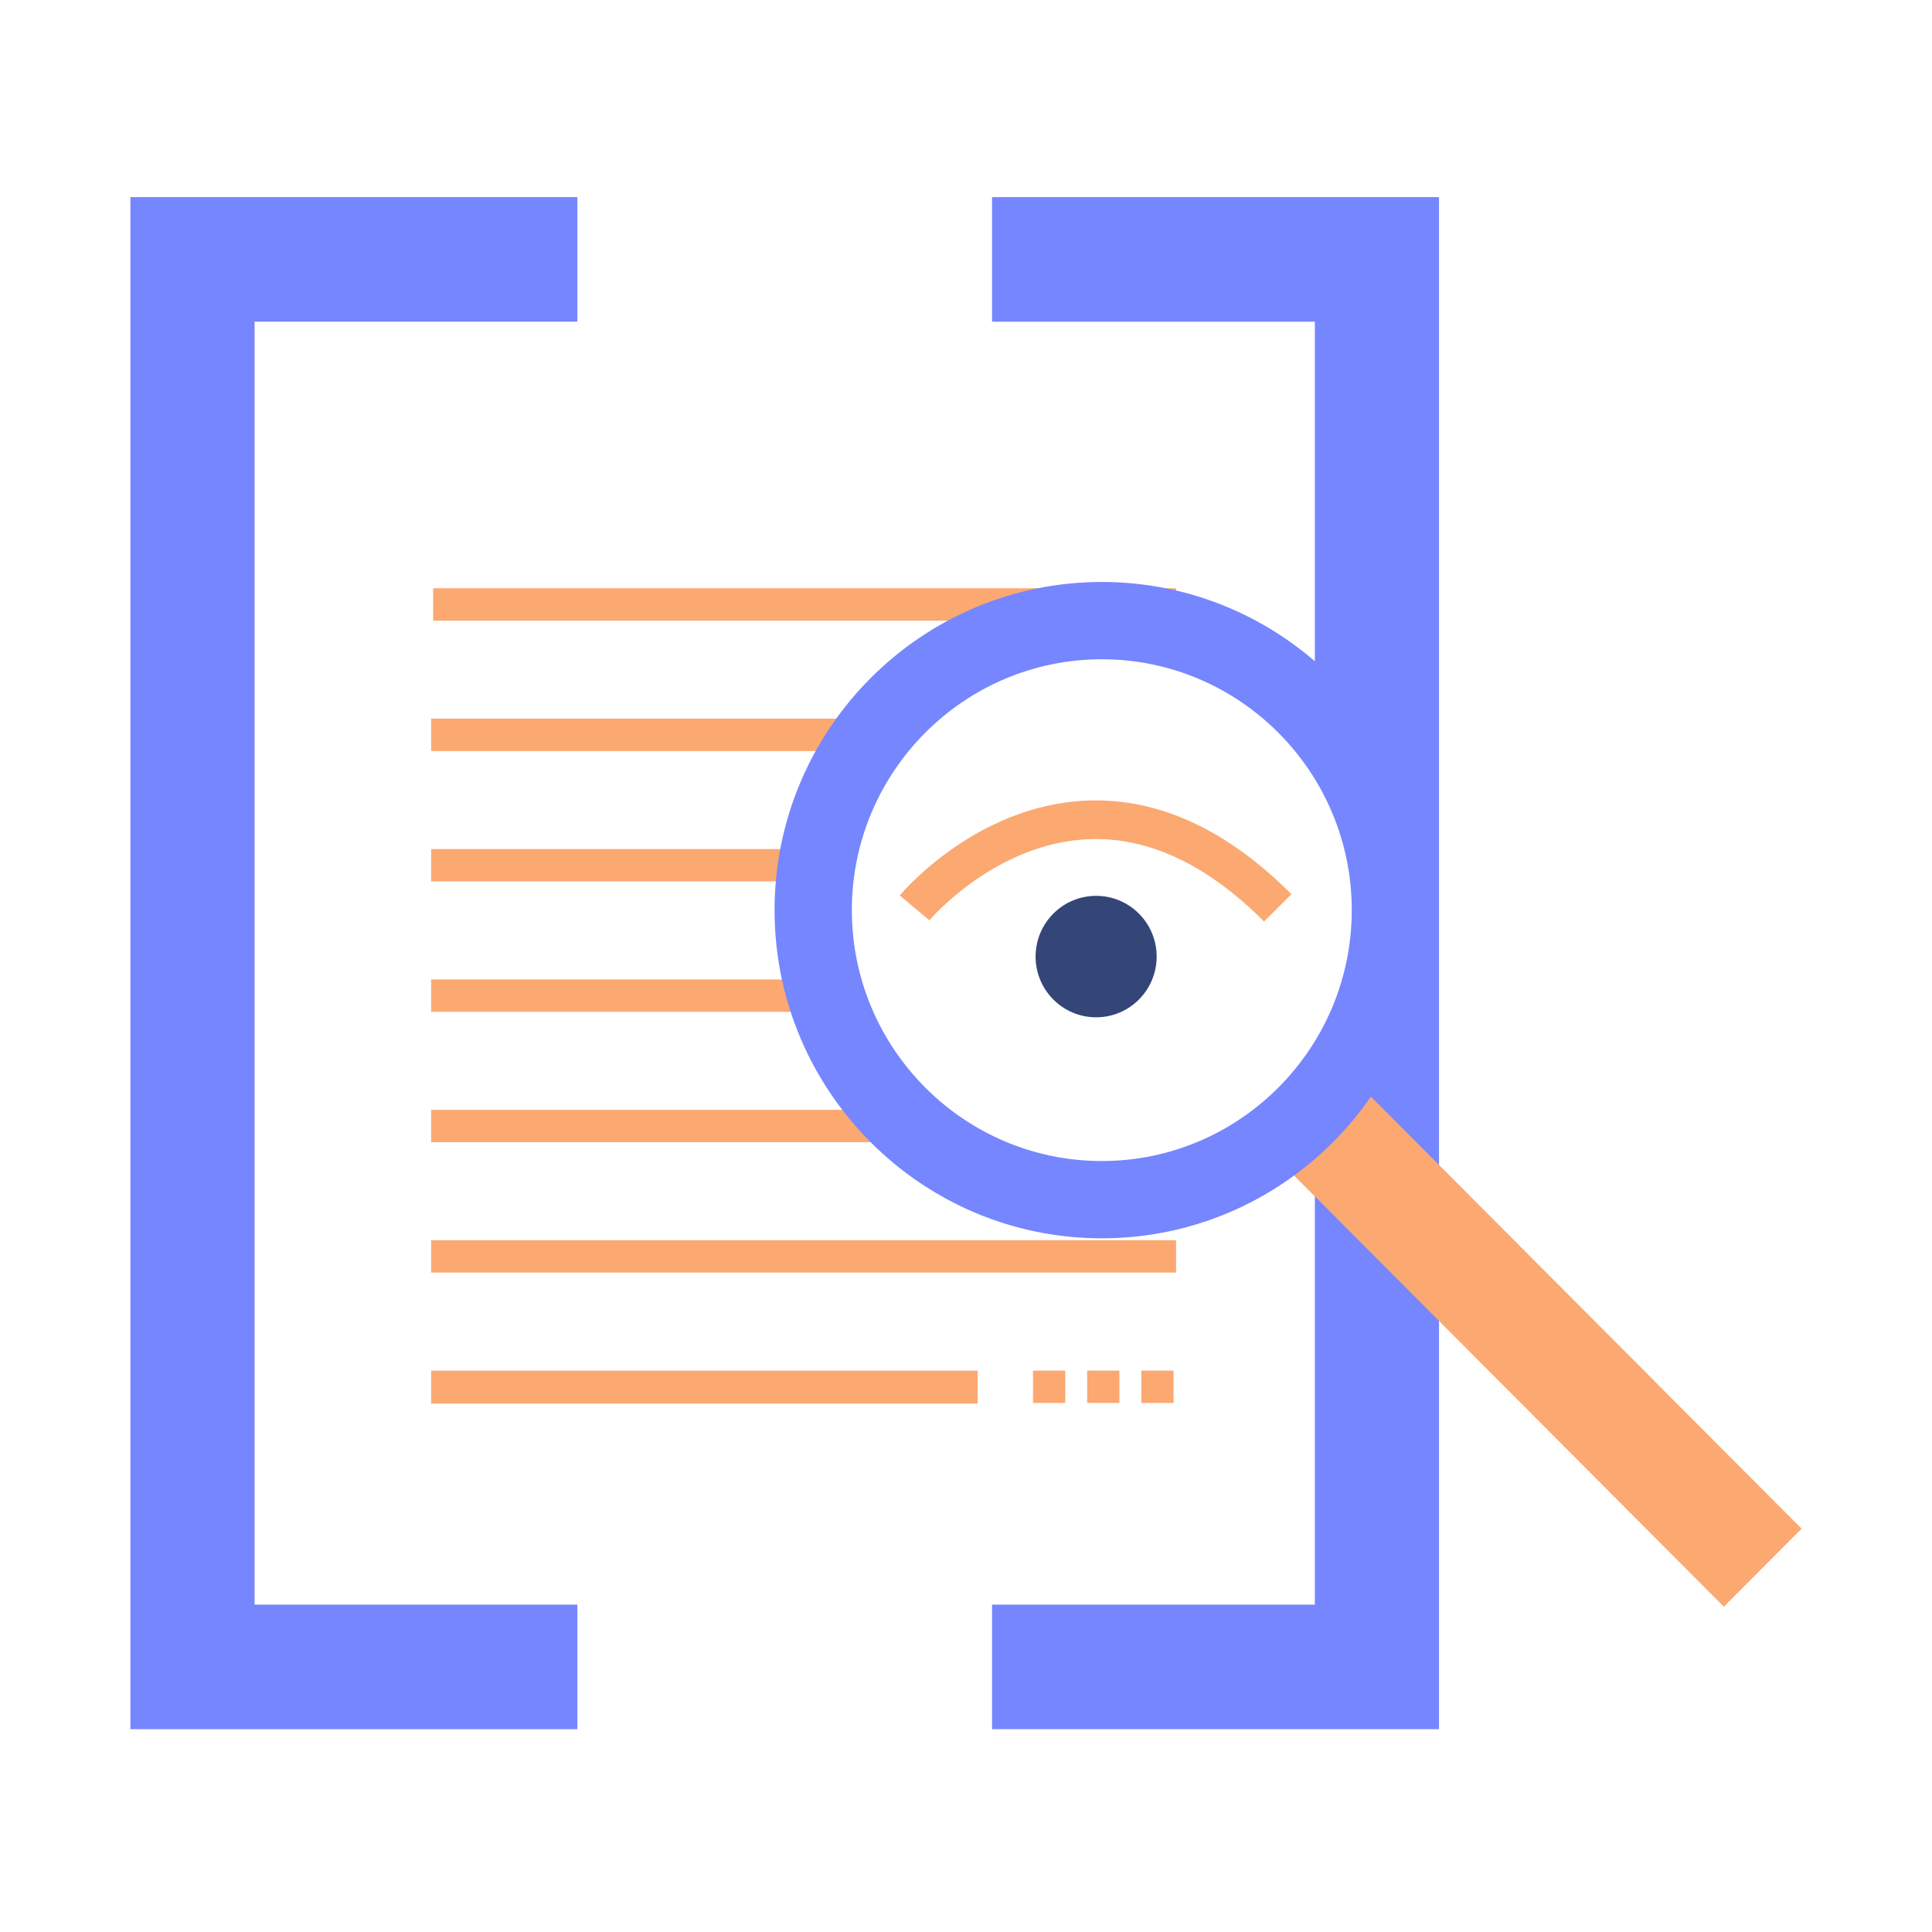 <svg data-bbox="13.5 20.405 173 158.6" viewBox="0 0 200 200" height="200" width="200" xmlns="http://www.w3.org/2000/svg" data-type="color">
    <g>
        <path d="M102.698 20.405v12.894h33.416v40.705c4.856 5.33 7.819 12.424 7.819 20.214s-2.963 14.884-7.819 20.214v51.679h-33.416v12.894h46.269v-158.6h-46.269z" fill="#7586FF" data-color="1"/>
        <path fill="#7586FF" d="M13.5 20.405v158.6h46.269v-12.894H26.353V33.299h33.416V20.405H13.5z" data-color="1"/>
        <path fill="#FBA871" d="M121.745 60.898v3.356H44.84v-3.356h76.905z" data-color="2"/>
        <path fill="#FBA871" d="M88.597 74.396v3.347H44.63v-3.347h43.967z" data-color="2"/>
        <path fill="#FBA871" d="M85.372 87.894v3.347H44.63v-3.347h40.742z" data-color="2"/>
        <path fill="#FBA871" d="M82.45 101.392v3.347H44.63v-3.347h37.82z" data-color="2"/>
        <path fill="#FBA871" d="M93.138 114.89v3.347H44.63v-3.347h48.508z" data-color="2"/>
        <path fill="#FBA871" d="M121.746 128.388v3.347H44.63v-3.347h77.116z" data-color="2"/>
        <path fill="#FBA871" d="M101.208 141.886v3.417H44.63v-3.417h56.578z" data-color="2"/>
        <path fill="#FBA871" d="M110.275 141.886v3.347h-3.336v-3.347h3.336z" data-color="2"/>
        <path fill="#FBA871" d="M115.88 141.886v3.347h-3.336v-3.347h3.336z" data-color="2"/>
        <path fill="#FBA871" d="M121.484 141.886v3.347h-3.336v-3.347h3.336z" data-color="2"/>
        <path fill="#FBA871" d="M186.5 158.249l-8.049 8.075-47.488-47.643 8.048-8.075 47.489 47.643z" data-color="2"/>
        <path d="M114.059 128.19c-18.68 0-33.876-15.24-33.876-33.972s15.196-33.972 33.876-33.972c18.679 0 33.875 15.24 33.875 33.972s-15.197 33.972-33.875 33.972zm0-59.944c-14.268 0-25.876 11.651-25.876 25.972s11.608 25.972 25.876 25.972 25.875-11.651 25.875-25.972-11.608-25.972-25.875-25.972z" fill="#7586FF" data-color="1"/>
        <path d="M130.854 95.393c-5.893-5.913-12.02-8.783-18.2-8.518-9.622.405-16.382 8.311-16.449 8.39l-3.067-2.567c.317-.38 7.907-9.316 19.307-9.818 7.372-.322 14.514 2.936 21.244 9.688l-2.835 2.825z" fill="#FBA871" data-color="2"/>
        <path fill="#344577" d="M119.737 99.024c0 3.472-2.805 6.287-6.266 6.287-3.46 0-6.266-2.815-6.266-6.287s2.805-6.287 6.266-6.287c3.46 0 6.266 2.815 6.266 6.287z" data-color="3"/>
    </g>
</svg>
